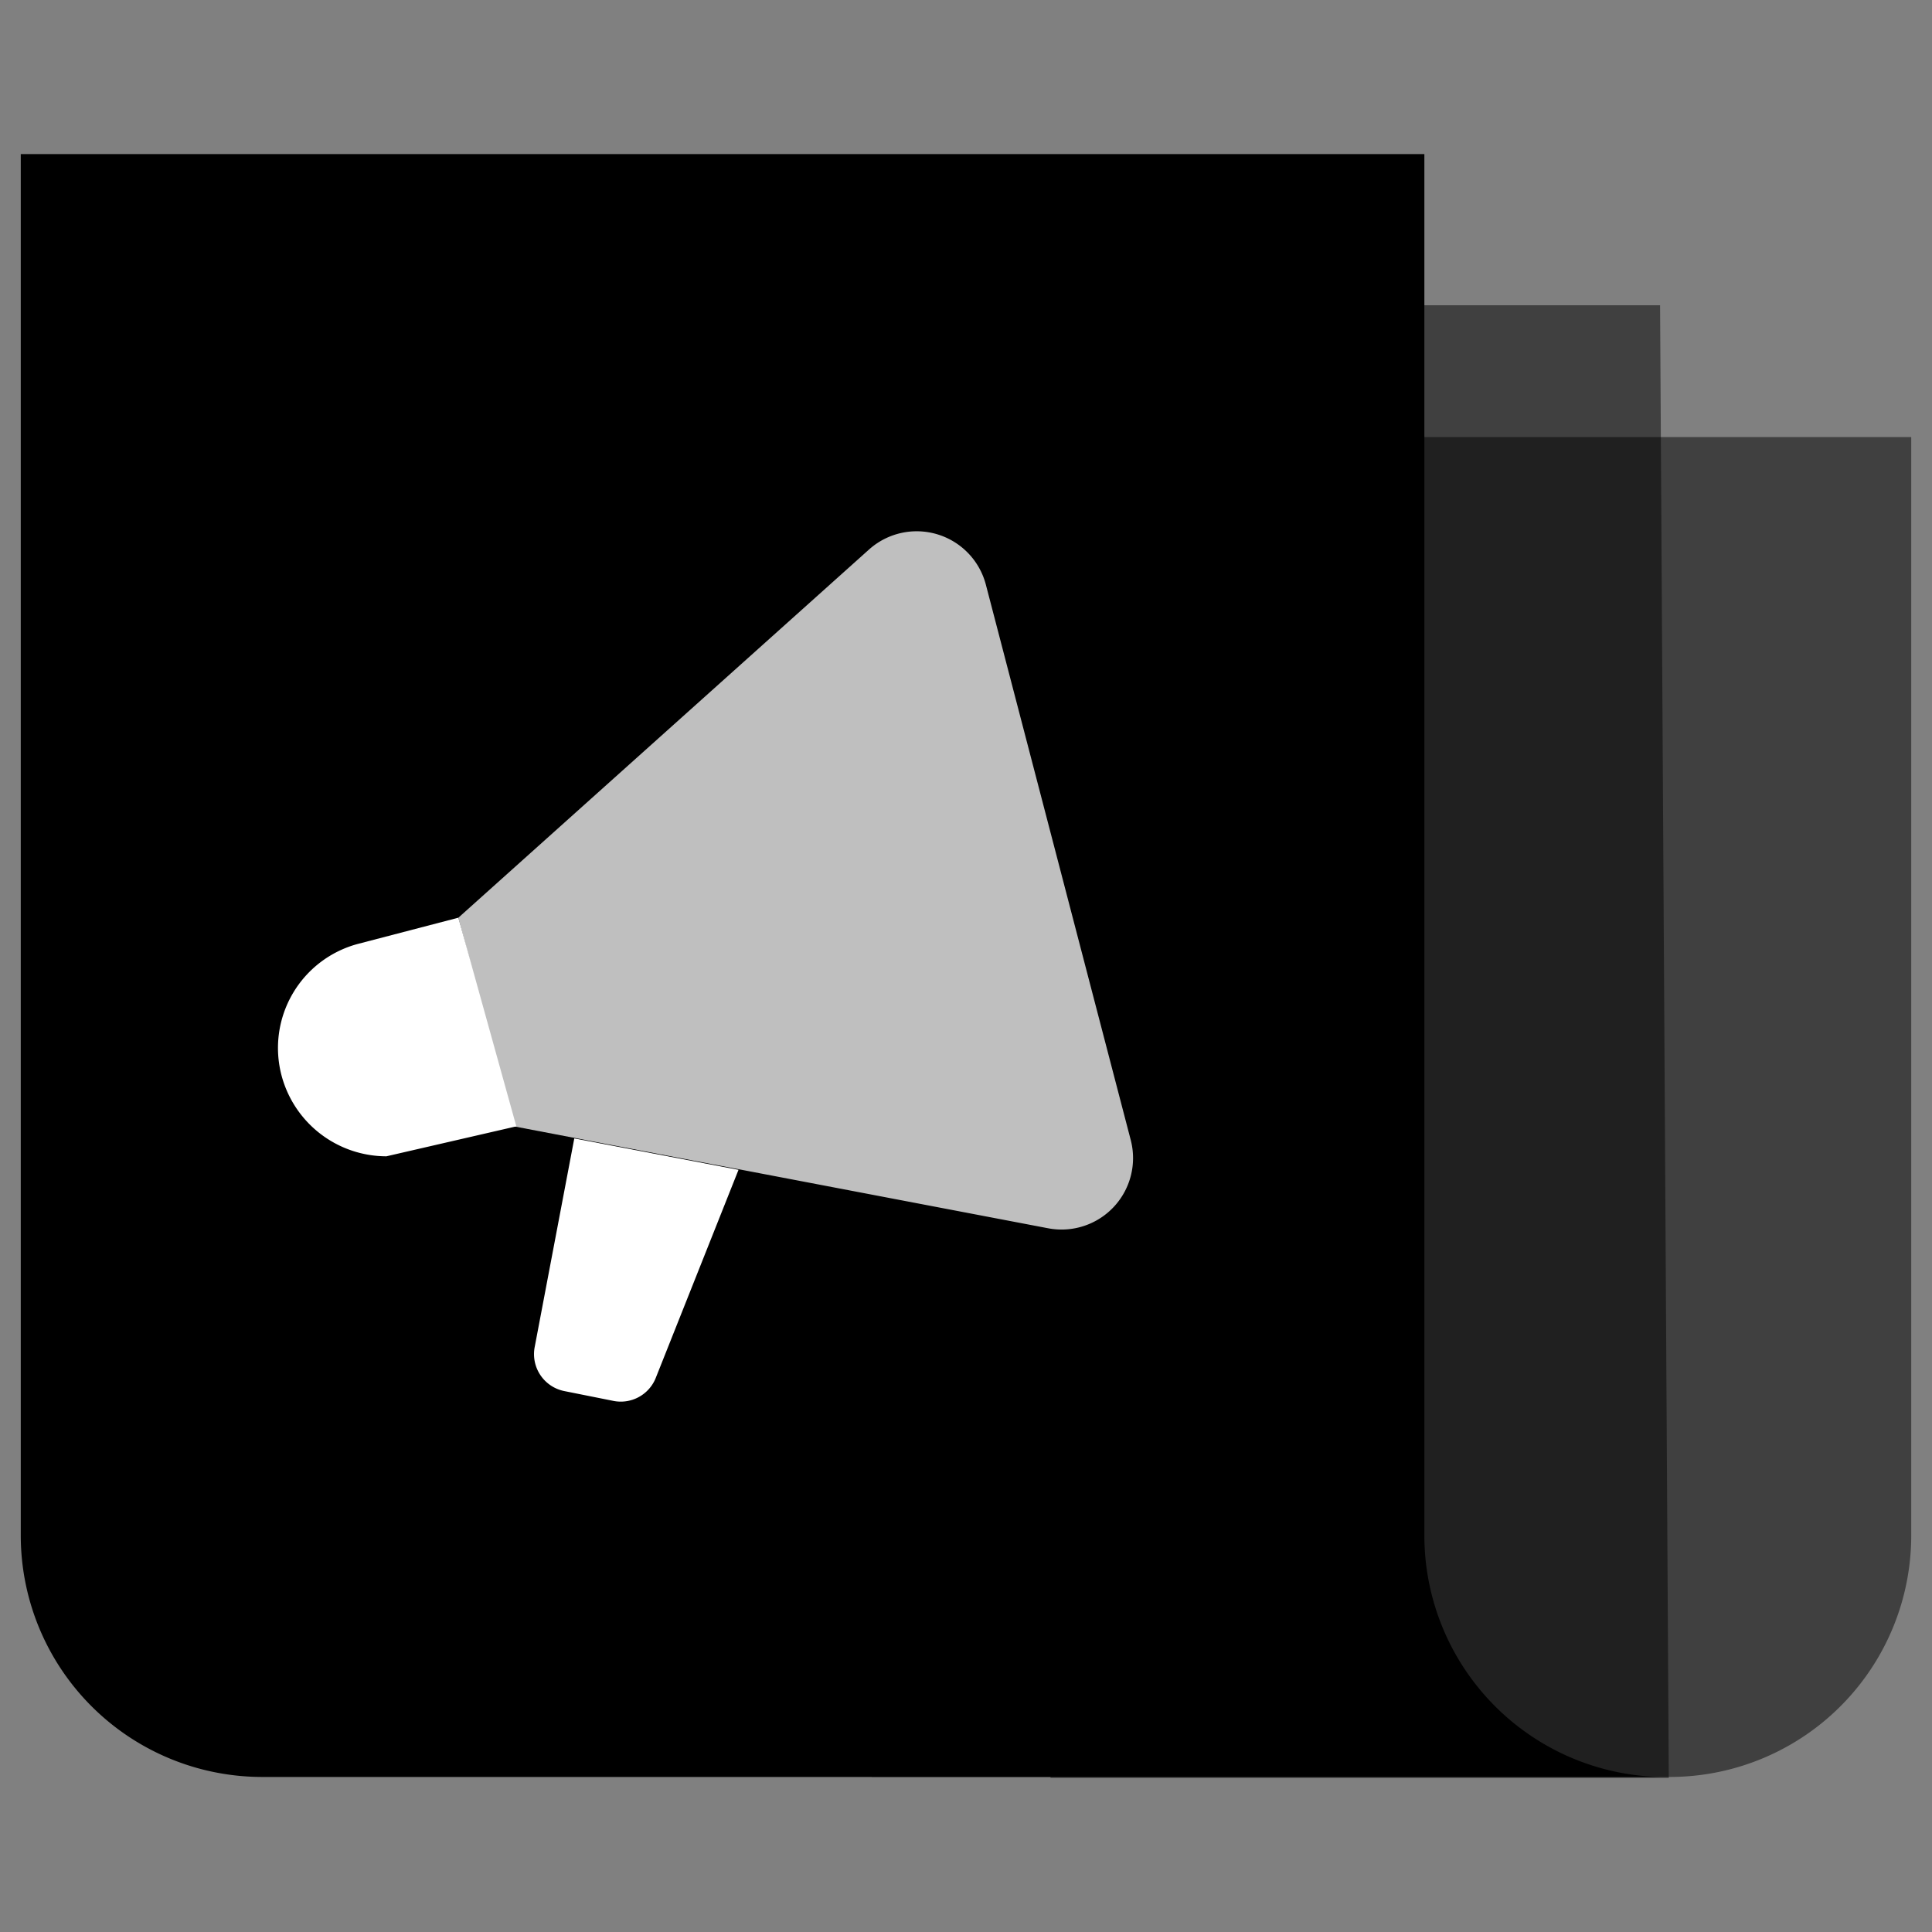 <?xml version="1.0" encoding="UTF-8"?> <svg xmlns="http://www.w3.org/2000/svg" id="Calque_1" data-name="Calque 1" viewBox="0 0 40 40"><rect x="0" y="0" width="40" height="40" fill="#808080" stroke="none"/><defs><style>.cls-1{opacity:0.5;}.cls-2,.cls-3{fill:#fff;}.cls-2{opacity:0.75;}</style></defs><path d="M29.49,31.79V3.19H.43v28.6a5,5,0,0,0,5,5H34.37A5,5,0,0,1,29.49,31.79Z"></path><path class="cls-1" d="M39.57,9.05V31.79a5,5,0,0,1-5,5H18.05V9.05Z"></path><polygon class="cls-1" points="34.55 36.81 34.37 6.32 21.75 6.32 21.75 36.81 34.55 36.81"></polygon><path class="cls-2" d="M21.7,25.43,10.64,23.32,9.49,19,18,11.37a1.48,1.48,0,0,1,2.41.73l3,11.5A1.48,1.48,0,0,1,21.7,25.43Z"></path><path class="cls-3" d="M7.42,19.54a2.23,2.23,0,0,0-1.59,2.73h0A2.25,2.25,0,0,0,8,23.94l2.69-.62L9.49,19Z"></path><path class="cls-3" d="M12.68,29l-1-.2a.78.78,0,0,1-.61-.91l.82-4.32,3.4.65-1.71,4.3A.78.78,0,0,1,12.68,29Z"></path></svg> 